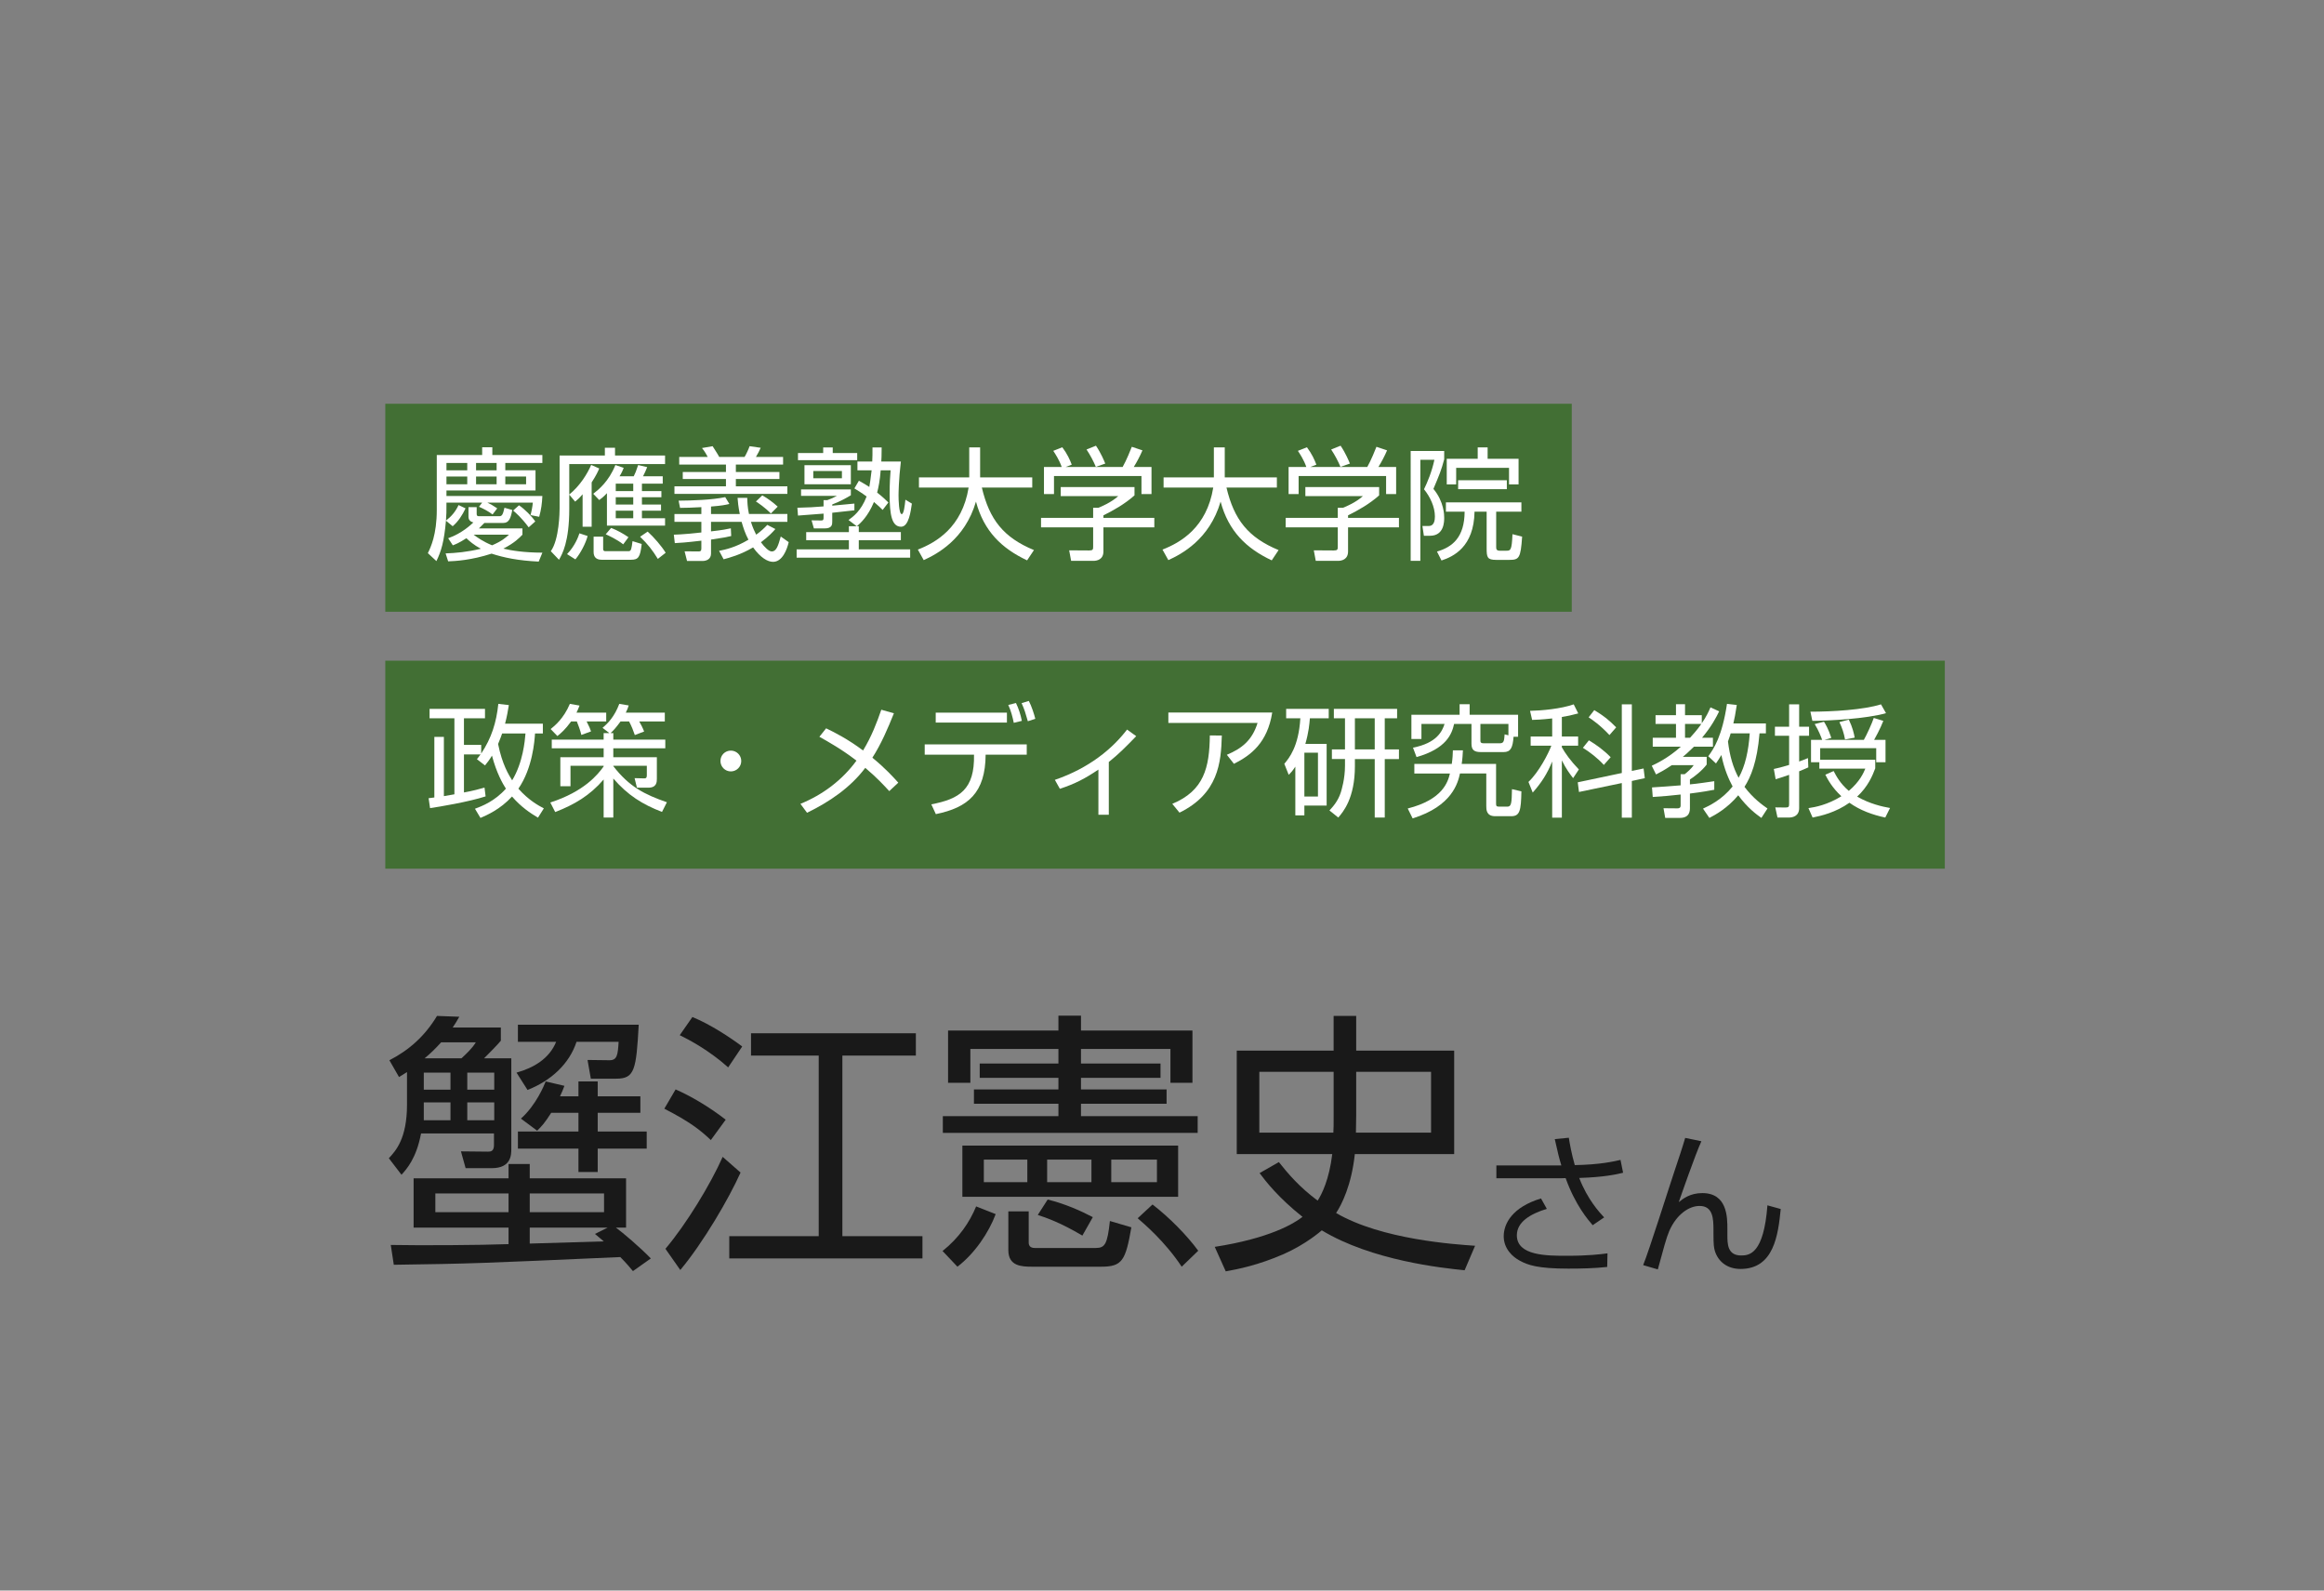 <?xml version="1.0" encoding="utf-8"?>
<!-- Generator: Adobe Illustrator 22.1.0, SVG Export Plug-In . SVG Version: 6.00 Build 0)  -->
<svg version="1.1" id="レイヤー_1" xmlns="http://www.w3.org/2000/svg" xmlns:xlink="http://www.w3.org/1999/xlink" x="0px"
	 y="0px" width="380px" height="260px" viewBox="0 0 380 260" style="enable-background:new 0 0 380 260;" xml:space="preserve">
<rect x="0" y="0" width="380" height="260" fill="#808080" stroke="none"/>
<style type="text/css">
	.st0{fill:none;}
	.st1{fill:#426F34;}
	.st2{fill:#FFFFFF;}
	.st3{fill:#191919;}
</style>
<rect x="63" y="66" class="st0" width="255" height="140"/>
<rect x="63" y="66" class="st1" width="194" height="34"/>
<g>
	<path class="st2" d="M80.542,84.099c-0.68-0.52-1.48-0.94-2.221-1.26l0.52-0.68h-5.841c0,1.541,0,1.92-0.08,2.941
		c0.86-0.66,1.54-1.42,2.06-2.541l1.141,0.54c-0.521,1.1-1.18,2.14-2.101,2.92l-1.1-0.9c-0.3,3.42-0.78,5.001-1.561,6.601l-1.4-1.3
		c0.46-0.94,1.46-3,1.46-7.082v-8.962h7.421v-1.26h1.661v1.26h8.182v1.3h-6.061v1.2h4.941v3.301H73.001v0.9h15.683
		c-0.06,1.22-0.18,2.181-0.52,3.401l-1.42-0.28c0.16-0.54,0.32-1.36,0.38-2.041h-7.441c0.56,0.26,0.9,0.46,1.621,0.94L80.542,84.099
		z M88.084,91.8c-3.361-0.16-5.681-0.64-7.702-1.3c-3.341,1.081-5.921,1.22-7.102,1.26l-0.42-1.3c1.66-0.06,3.521-0.22,5.761-0.76
		c-1.16-0.62-1.9-1.28-2.361-1.72c-1.28,0.82-1.8,1-2.22,1.16l-0.76-1.16c2.3-0.8,3.841-2.32,4.121-2.581
		c-0.22-0.06-0.8-0.22-0.8-0.92v-1.581h1.34v1.021c0,0.22,0,0.46,0.34,0.46h3.381c0.42,0,0.58-0.28,0.82-1.38l1.28,0.36
		c-0.24,1.32-0.54,2.121-1.44,2.121h-3.121c-0.28,0.3-0.52,0.54-0.9,0.9h7.122v1.02c-0.5,0.52-1.28,1.34-3.121,2.28
		c1.38,0.32,3.261,0.641,6.381,0.66L88.084,91.8z M76.401,75.677h-3.4v1.2h3.4V75.677z M76.401,77.897h-3.4v1.26h3.4V77.897z
		 M77.442,87.399c0.6,0.46,1.56,1.14,3.021,1.74c1.62-0.7,2.18-1.22,2.761-1.74H77.442z M81.203,75.677h-3.361v1.2h3.361V75.677z
		 M81.203,77.897h-3.361v1.26h3.361V77.897z M86.023,77.897h-3.4v1.26h3.4V77.897z M86.444,86.199
		c-1.201-1.621-2.121-2.38-2.541-2.741l0.96-0.86c0.92,0.62,2.081,1.78,2.661,2.64L86.444,86.199z"/>
	<path class="st2" d="M93.081,75.857v4.981c1.741-1.42,2.961-3.38,3.581-4.841l1.32,0.58c-0.24,0.56-0.48,1.1-1.24,2.28v7.242h-1.48
		v-5.301c-0.56,0.66-0.86,0.9-1.22,1.2l-0.96-1.14v2.321c0,5.421-1.16,7.421-1.68,8.322l-1.34-1.4c1.38-1.9,1.44-6.421,1.44-6.961
		v-8.682h7.401v-1.26h1.661v1.26h8.182v1.4H93.081z M94.081,91.44l-1.36-0.86c1.32-1.36,1.86-2.9,2.021-3.401l1.34,0.44
		C95.781,88.8,94.901,90.48,94.081,91.44z M99.242,85.919v-5.301c-0.54,0.58-0.88,0.84-1.26,1.12l-0.98-1.021
		c0.9-0.7,2.541-2.02,3.621-4.701l1.36,0.46c-0.16,0.38-0.28,0.74-0.68,1.38h2.32c0.28-0.56,0.36-0.76,0.72-1.84l1.48,0.34
		c-0.14,0.38-0.52,1.22-0.68,1.5h3.221v1.2h-3.401v1.22h3.181v1h-3.181v1.2h3.121v1h-3.121v1.24h3.781v1.2H99.242z M103.163,91.5
		h-4.801c-0.88,0-1.3-0.46-1.3-1.26V87.72h1.561v2.04c0,0.3,0.2,0.34,0.38,0.34h3.781c0.44,0,0.48-0.44,0.64-1.641l1.5,0.46
		C104.683,91.12,104.363,91.5,103.163,91.5z M101.903,88.98c-1-0.8-2.521-1.5-2.861-1.641l0.88-1.04c0.96,0.36,1.98,0.92,2.84,1.52
		L101.903,88.98z M103.543,79.058h-2.86v1.22h2.86V79.058z M103.543,81.278h-2.86v1.2h2.86V81.278z M103.543,83.479h-2.86v1.24h2.86
		V83.479z M107.564,91.36c-0.9-1.46-1.621-2.38-2.901-3.621l1.24-0.84c1.021,0.92,2.301,2.4,2.941,3.46L107.564,91.36z"/>
	<path class="st2" d="M122.183,81.378c0.02,0.7,0.04,1.5,0.28,2.641h6.281v1.28h-5.961c0.32,1.021,0.62,1.621,0.86,2.101
		c0.82-0.58,1.38-1.14,1.82-1.6l1.32,0.68c-0.48,0.54-1.06,1.18-2.36,2.16c0.6,0.82,1.3,1.5,1.76,1.5c0.8,0,1.08-1.021,1.48-2.44
		l1.3,0.92c-0.28,1.22-1.041,3.221-2.561,3.221c-0.88,0-2.061-0.68-3.261-2.36c-2.081,1.22-3.901,1.7-4.821,1.94l-0.74-1.38
		c1.021-0.2,2.701-0.56,4.801-1.82c-0.56-1.041-0.86-2.021-1.12-2.921h-5.001v1.561c1.96-0.22,2.581-0.36,3.241-0.5l0.06,1.26
		c-0.66,0.16-1.08,0.26-3.301,0.58v2.28c0,0.92-0.72,1.22-1.42,1.22h-2.5l-0.4-1.58l2.261,0.02c0.3,0,0.48-0.04,0.48-0.48v-1.28
		c-2.541,0.3-3.541,0.36-4.341,0.4l-0.16-1.38c1.4-0.04,3.021-0.2,4.501-0.36v-1.741h-4.401v-1.28h4.401v-1.12
		c-1.521,0.1-2.521,0.1-3.481,0.12l-0.24-1.18c2.24-0.02,5.481-0.12,7.622-0.58l0.68,1.12c-0.6,0.14-1.2,0.28-3.001,0.42v1.22h4.701
		c-0.24-1.2-0.32-2.04-0.36-2.641H122.183z M121.743,74.697c0.26-0.4,0.74-1.46,0.82-1.76l1.82,0.26c-0.2,0.46-0.46,0.96-0.78,1.5
		h4.441v1.24h-7.722v1.22h7.122v1.14h-7.122v1.2h8.422v1.24H110.28v-1.24h8.422v-1.2h-7.062v-1.14h7.062v-1.22h-7.642v-1.24h4.661
		c-0.08-0.18-0.52-0.98-0.94-1.46l1.74-0.3c0.36,0.58,0.86,1.32,1.08,1.76H121.743z M126.043,83.938
		c-0.94-0.98-2.121-1.76-2.44-1.96l1.04-1c0.9,0.5,1.781,1.16,2.521,1.84L126.043,83.938z"/>
	<path class="st2" d="M144.323,83.358c-0.38-0.38-0.68-0.68-1.42-1.3c-1,2.401-2.201,3.441-2.781,3.961h0.3v0.96h6.881v1.32h-6.881
		v1.5h8.402v1.36H130.26V89.8h8.542v-1.5h-6.981v-1.32h6.981v-0.96h1.28l-1.34-1.02c0.7-0.5,2.04-1.44,2.96-3.841
		c-0.84-0.62-1.48-1-2-1.32l0.74-1.26c0.9,0.5,1.24,0.72,1.7,1.02c0.08-0.48,0.22-1.3,0.38-2.721h-2.321v-1.44h2.421
		c0.04-0.72,0.04-1.26,0.04-2.301h1.5c0,1.42-0.04,1.94-0.06,2.301h3.201c-0.36,3.061-0.38,5.181-0.38,5.561
		c0,0.52,0.04,3.041,0.52,3.041c0.34,0,0.5-1.38,0.6-2.36l1.06,0.64c-0.18,1.22-0.5,3.781-1.76,3.781c-1.5,0-1.88-1.86-1.88-5.361
		c0-1.74,0.1-3.141,0.16-3.861h-1.621c-0.12,1.621-0.36,2.821-0.58,3.641c0.98,0.76,1.4,1.2,1.84,1.62L144.323,83.358z
		 M139.702,83.418c-0.36,0.04-3.301,0.36-3.621,0.4v1.42c0,0.48,0,1.141-1.26,1.141h-1.741l-0.38-1.32l1.561,0.02
		c0.38,0,0.4-0.12,0.4-0.54v-0.581c-0.42,0.02-4.041,0.32-4.181,0.32l-0.1-1.28c1.64-0.04,3-0.1,4.281-0.22v-1.02h0.6
		c0.52-0.18,1.08-0.42,1.581-0.7h-5.861v-1.06h8.142v0.96c-0.62,0.38-1.84,1.06-3.041,1.5v0.2c0.34-0.04,3.241-0.3,3.621-0.34
		V83.418z M134.601,74.057v-0.92h1.561v0.92h4v1.16h-9.682v-1.16H134.601z M139.122,76.037v3.121h-7.582v-3.121H139.122z
		 M137.662,76.997h-4.681v1.18h4.681V76.997z"/>
	<path class="st2" d="M158.482,73.136h1.78v4.901h8.522v1.66h-8.242c1.24,5.241,3.541,8.162,8.521,10.222l-1.12,1.681
		c-4.161-1.96-7.062-4.761-8.362-9.603c-1.82,6.222-6.441,8.602-8.542,9.563l-0.96-1.721c2.98-1.16,7.242-3.621,8.302-10.142h-8.122
		v-1.66h8.222V73.136z"/>
	<path class="st2" d="M185.503,80.978c-1.6,1.42-3.421,2.44-5.081,3.261v0.42h8.322v1.541h-8.322v3.941c0,1.32-1.04,1.54-1.64,1.54
		h-3.641l-0.32-1.72l3.261,0.02c0.62,0,0.66-0.16,0.66-0.62v-3.161h-8.522v-1.541h8.522v-1.66h0.86c0.46-0.18,2.061-0.84,3.241-1.9
		h-9.402v-1.48h12.063V80.978z M183.563,76.337c0.62-1.08,1.34-2.88,1.5-3.301l1.74,0.581c-0.4,0.94-0.9,1.88-1.42,2.72h2.901v4.421
		h-1.641v-2.94h-14.303v2.94H170.7v-4.421h2.901c-0.4-1.16-1.061-2.16-1.38-2.641l1.48-0.58c0.8,1.061,1.26,2.081,1.541,2.841
		l-1,0.38H183.563z M179.182,76.317c-0.36-0.88-0.92-1.94-1.521-2.84l1.541-0.62c0.82,1.2,1.38,2.561,1.52,2.92L179.182,76.317z"/>
	<path class="st2" d="M198.482,73.136h1.78v4.901h8.522v1.66h-8.242c1.24,5.241,3.541,8.162,8.521,10.222l-1.12,1.681
		c-4.161-1.96-7.062-4.761-8.362-9.603c-1.82,6.222-6.441,8.602-8.542,9.563l-0.96-1.721c2.98-1.16,7.242-3.621,8.302-10.142h-8.122
		v-1.66h8.222V73.136z"/>
	<path class="st2" d="M225.503,80.978c-1.6,1.42-3.421,2.44-5.081,3.261v0.42h8.322v1.541h-8.322v3.941c0,1.32-1.04,1.54-1.64,1.54
		h-3.641l-0.32-1.72l3.261,0.02c0.62,0,0.66-0.16,0.66-0.62v-3.161h-8.522v-1.541h8.522v-1.66h0.86c0.46-0.18,2.061-0.84,3.241-1.9
		h-9.402v-1.48h12.063V80.978z M223.563,76.337c0.62-1.08,1.34-2.88,1.5-3.301l1.74,0.581c-0.4,0.94-0.9,1.88-1.42,2.72h2.901v4.421
		h-1.641v-2.94h-14.303v2.94H210.7v-4.421h2.901c-0.4-1.16-1.061-2.16-1.38-2.641l1.48-0.58c0.8,1.061,1.26,2.081,1.541,2.841
		l-1,0.38H223.563z M219.182,76.317c-0.36-0.88-0.92-1.94-1.521-2.84l1.541-0.62c0.82,1.2,1.38,2.561,1.52,2.92L219.182,76.317z"/>
	<path class="st2" d="M236.142,73.716v1.36c-0.46,1.761-0.8,2.561-1.761,4.841c1.761,2.12,1.761,4.321,1.761,4.721
		c0,0.6,0,2.941-2.321,2.941h-1l-0.24-1.601h1.041c0.9,0,1-0.96,1-1.56c0-1.541-0.76-3.181-1.78-4.441
		c0.58-1.2,1.28-2.861,1.7-4.821h-2.3V91.68h-1.581V73.716H236.142z M244.643,83.639v5.721c0,0.34,0,0.66,0.58,0.66h1.081
		c0.66,0,0.9,0,1-2.701l1.581,0.4c-0.24,3.541-0.5,3.801-2.101,3.801h-2.141c-1.46,0-1.56-0.42-1.56-1.9v-5.981h-1.98
		c-0.1,5.801-3.481,7.341-5.401,7.981l-0.74-1.46c2.541-0.74,4.501-2.341,4.521-6.521h-3.061v-1.521h12.343v1.521H244.643z
		 M243.243,73.136v1.86h5.061v4.181h-1.561v-2.701h-8.642v2.701h-1.541v-4.181h5.061v-1.86H243.243z M238.422,79.958v-1.46h7.962
		v1.46H238.422z"/>
</g>
<rect x="63" y="108" class="st1" width="255" height="34"/>
<g>
	<path class="st2" d="M88.764,118.297v1.601h-1.28c-0.08,1.22-0.4,5.661-2.721,9.022c1.681,1.9,3.321,2.78,4.161,3.221l-0.96,1.52
		c-1.24-0.74-2.761-1.74-4.241-3.46c-1.94,2.121-4.141,3.061-5.161,3.5l-0.9-1.5c1.14-0.42,3.221-1.22,5.061-3.281
		c-0.52-0.8-1.54-2.581-2.28-5.401c-0.4,0.68-0.78,1.16-1.14,1.601l-1.32-1.021c0.32-0.4,0.42-0.54,0.6-0.78h-2.721v6.221
		c1.561-0.28,2.601-0.58,3.361-0.8l0.18,1.44c-2.761,0.9-7.682,1.72-9.082,1.92l-0.24-1.621c0.18-0.02,0.78-0.1,0.94-0.12v-9.902
		h1.56v9.682c1.041-0.18,1.44-0.26,1.72-0.3v-12.422H70.24v-1.541h9.062v1.541h-3.441v4.341h2.821v1.42
		c1.68-2.521,2.48-5.061,2.8-8.122l1.721,0.2c-0.16,0.98-0.32,1.9-0.62,3.041H88.764z M82.103,119.897
		c-0.06,0.18-0.32,0.94-0.66,1.72c0.68,3.361,1.741,5.041,2.301,5.941c1.78-2.94,2.08-6.481,2.18-7.662H82.103z"/>
	<path class="st2" d="M100.282,119.837v1.06h8.502v1.42h-8.502v1.46h7.122v3.5c0,0.521,0,1.48-1.4,1.48h-1.86l-0.38-1.56l1.54,0.04
		c0.42,0.02,0.46-0.2,0.46-0.54v-1.52h-5.481v0.06c2.601,3.36,5.081,4.621,8.762,5.901l-0.8,1.581
		c-3.221-1.24-5.602-2.741-7.962-5.461v6.381h-1.58v-6.221c-2.281,2.641-4.781,4.101-7.922,5.321l-0.8-1.561
		c5.562-1.8,7.782-4.581,8.722-5.901v-0.1h-5.421v3.34h-1.66v-4.741h7.082v-1.46H90.22v-1.42h8.482v-1.06h0.94l-1.12-0.86
		c0.94-0.8,1.96-1.86,2.741-3.921l1.54,0.26c-0.14,0.42-0.24,0.72-0.48,1.18h6.381v1.44h-4.181c0.18,0.28,0.6,1.1,0.8,1.64
		l-1.52,0.58c-0.22-0.66-0.56-1.52-0.94-2.22h-1.4c-0.78,1.08-1.2,1.5-1.62,1.9H100.282z M99.122,116.497v1.44h-3.201
		c0.46,0.88,0.56,1.18,0.72,1.62l-1.581,0.581c-0.16-0.72-0.58-1.821-0.74-2.201h-0.94c-0.96,1.32-1.641,1.9-2.241,2.38l-1.1-1.14
		c0.66-0.54,2.121-1.7,3.141-4.121l1.581,0.28c-0.18,0.44-0.28,0.74-0.5,1.16H99.122z"/>
	<path class="st2" d="M121.203,124.398c0,0.96-0.78,1.7-1.701,1.7c-0.94,0-1.7-0.76-1.7-1.7c0-0.96,0.76-1.7,1.7-1.7
		C120.422,122.698,121.203,123.438,121.203,124.398z"/>
	<path class="st2" d="M145.403,129.319c-0.86-0.94-2.061-2.24-3.921-3.801c-2.44,3.241-5.861,5.561-9.522,7.342l-1.08-1.46
		c3.641-1.48,6.841-3.881,9.162-7.062c-2.381-1.84-4.641-3.101-6.062-3.901l1.1-1.38c1.3,0.62,3.501,1.721,6.042,3.621
		c1.4-2.301,2.26-4.581,2.98-6.662l2.061,0.58c-0.96,2.4-2.061,5.001-3.521,7.262c2.161,1.76,3.481,3.241,4.241,4.081
		L145.403,129.319z"/>
	<path class="st2" d="M167.884,121.678v1.681h-6.721c-0.04,6.221-2.841,8.642-8.142,9.722l-0.74-1.6
		c4.601-0.88,7.102-2.42,6.981-8.122H151.2v-1.681H167.884z M164.643,116.497v1.621h-11.642v-1.621H164.643z M165.764,118.157
		c-0.2-0.98-0.46-1.98-0.9-2.921l1.26-0.32c0.44,0.92,0.76,1.9,0.96,2.92L165.764,118.157z M168.064,117.897
		c-0.4-1.4-0.54-1.88-1.02-2.96l1.18-0.36c0.44,0.82,0.88,2.181,1.06,2.921L168.064,117.897z"/>
	<path class="st2" d="M181.303,133.18h-1.701v-7.381c-2.16,1.46-3.841,2.34-6.301,3.141l-0.82-1.46
		c5.622-1.92,9.442-5.121,11.803-8.222l1.5,1.08c-1.861,1.92-2.841,2.901-4.481,4.221V133.18z"/>
	<path class="st2" d="M208.024,116.477c-0.8,4.961-3.481,6.981-6.261,8.382l-1.16-1.48c2.4-1,4.141-2.34,5.021-5.201h-14.583v-1.701
		H208.024z M191.681,131.4c5.201-2.161,6.081-5.941,6.141-11.183l1.96,0.02c-0.12,4.441-0.58,9.502-6.921,12.603L191.681,131.4z"/>
	<path class="st2" d="M216.921,121.598v10.082h-3.641v1.601h-1.48v-7.962c-0.48,0.74-0.74,1-1.08,1.34l-0.72-1.8
		c0.76-0.92,2.341-2.761,2.621-7.441h-2.32v-1.541h6.961v1.541h-3.081c-0.08,0.94-0.18,2.22-0.74,4.181H216.921z M215.501,123.038
		h-2.221v7.162h2.221V123.038z M226.424,122.498h2.32v1.58h-2.32v9.562h-1.641v-9.562h-3.241v1.161c0,5.261-1.94,7.501-2.721,8.401
		l-1.44-1.16c0.56-0.6,1.4-1.52,1.86-2.96c0.12-0.4,0.68-2.181,0.68-4.361v-1.081h-2.141v-1.58h2.141v-5.081h-1.82v-1.541h10.342
		v1.541h-2.02V122.498z M224.783,117.417h-3.241v5.081h3.241V117.417z"/>
	<path class="st2" d="M230.18,132.16c5.741-1.46,6.562-4.341,6.901-5.721h-5.821v-1.561h6.122c0.14-0.94,0.16-1.6,0.18-2.22h1.641
		c-0.04,0.68-0.06,1.3-0.2,2.22h5.621v6.441c0,0.4,0.04,0.54,0.5,0.54h1.34c0.66,0,0.72-0.56,0.76-2.86l1.541,0.36
		c-0.06,3.121-0.24,4.061-1.661,4.061h-2.62c-1.46,0-1.46-1.081-1.46-1.661v-5.321h-4.301c-0.34,1.5-1.24,5.321-7.742,7.341
		L230.18,132.16z M242.163,122.938c-1.02,0-1.56-0.26-1.56-1.36v-3.241h-2.841c-0.36,1.661-1.28,4.041-6.141,5.421l-0.58-1.541
		c3.901-0.76,4.781-2.681,5.161-3.881h-3.781v2.461h-1.64v-3.961h7.882v-1.721h1.64v1.721h7.922v3.601h-0.74
		c-0.14,1.78-0.46,2.5-1.621,2.5H242.163z M246.644,120.197v-1.86h-4.581v2.661c0,0.28,0,0.5,0.541,0.5h2.66
		c0.66,0,0.68-0.44,0.76-1.46L246.644,120.197z"/>
	<path class="st2" d="M255.381,120.397h2.661v1.5h-2.661v0.26c0.52,0.94,1.46,2.261,2.78,3.621l-0.94,1.42
		c-0.48-0.621-1.18-1.541-1.84-2.901v9.362h-1.581v-9.182c-0.82,2.021-1.74,3.44-3.181,5.081l-0.7-1.74
		c1.721-1.621,3.281-4.681,3.741-5.921h-3.381v-1.5h3.521v-2.96c-1.82,0.2-2.641,0.22-3.281,0.24l-0.34-1.48
		c1.88-0.04,5.041-0.32,7.142-1.061l0.74,1.48c-0.64,0.16-1.42,0.38-2.681,0.58V120.397z M268.744,125.619l0.2,1.581l-2.121,0.46
		v6.001h-1.64v-5.661l-7.002,1.46l-0.2-1.581l7.202-1.52v-11.223h1.64v10.882L268.744,125.619z M262.243,125.039
		c-1-1.12-2.36-2.141-3.421-2.801l0.98-1.22c1.18,0.7,2.46,1.621,3.561,2.761L262.243,125.039z M263.163,120.157
		c-1.5-1.62-2.801-2.5-3.401-2.9l0.92-1.18c1.58,0.96,2.38,1.6,3.581,2.82L263.163,120.157z"/>
	<path class="st2" d="M281.103,116.277c-0.48,0.98-1.2,2.4-2.801,4.321h1.78v1.46h-3.101c-1,0.98-1.54,1.44-1.82,1.66h3.901v1.26
		c-0.76,1.02-2.101,2.041-2.741,2.44v0.8c1.32-0.12,2.721-0.34,3.981-0.52v1.4c-0.72,0.14-1.92,0.36-3.981,0.62v2.32
		c0,0.46,0,1.66-1.64,1.66h-2.4l-0.28-1.58l2.261,0.02c0.32,0,0.54-0.08,0.54-0.48v-1.781c-1.48,0.18-3.241,0.32-4.561,0.4
		l-0.12-1.561c1.16-0.06,3.421-0.24,4.681-0.34v-1.821h0.66c0.4-0.3,1.12-0.94,1.48-1.48h-3.581c-1.26,0.84-1.88,1.16-2.581,1.52
		l-0.7-1.42c0.72-0.34,2.661-1.24,4.761-3.121h-4.601v-1.46h3.801v-2.261H270.7v-1.42h3.341v-1.801h1.48v1.801h2.74v1.32
		c0.78-1.141,1.141-1.96,1.42-2.601L281.103,116.277z M276.341,120.598c1.141-1.24,1.701-2.041,1.84-2.261h-2.66v2.261H276.341z
		 M288.744,118.257v1.621h-1.04c-0.4,4.741-1.44,7.142-2.461,8.742c1.42,1.9,2.961,2.981,3.761,3.541l-1,1.54
		c-0.84-0.6-2.28-1.66-3.781-3.701c-1.8,2.141-3.721,3.181-4.721,3.701l-1.04-1.52c1-0.46,3.081-1.44,4.841-3.621
		c-0.62-1.16-1.36-2.78-1.84-5.141c-0.32,0.561-0.58,0.92-0.88,1.38l-1.26-1.18c0.9-1.22,2.26-3.241,3.061-8.562l1.6,0.18
		c-0.22,1.5-0.38,2.241-0.56,3.021H288.744z M282.983,119.877c-0.06,0.24-0.16,0.56-0.44,1.32c0.28,2.36,0.84,4.281,1.74,5.941
		c1.08-1.9,1.62-4.401,1.82-7.262H282.983z"/>
	<path class="st2" d="M295.681,125.438c-0.54,0.24-0.84,0.38-1.5,0.64v6.021c0,1.38-1.161,1.54-1.681,1.54h-1.86l-0.36-1.66
		l1.64,0.02c0.56,0,0.62-0.12,0.62-0.6v-4.741c-1.24,0.42-1.58,0.541-2.2,0.72l-0.3-1.68c0.66-0.14,1.18-0.26,2.5-0.66v-4.761h-2.32
		v-1.48h2.32v-3.661h1.641v3.661h1.62v1.48h-1.62v4.201c0.54-0.18,0.92-0.34,1.44-0.56L295.681,125.438z M296.122,124.599v-3.661
		h1.82c-0.16-0.44-0.54-1.48-1.22-2.581l1.52-0.38c0.24,0.38,0.7,1.12,1.2,2.641l-1.1,0.32h6.421c0.44-0.76,1.34-2.72,1.621-3.581
		l1.56,0.48c-0.44,1.18-1.42,2.98-1.5,3.101h1.86v3.661h-1.521v-2.301h-9.162v1.9h9.002v1.4c-0.44,1.18-1.18,2.98-2.96,4.621
		c2.101,1.2,4.141,1.64,5.381,1.86l-0.78,1.56c-2.081-0.44-4.121-1.18-5.861-2.42c-2.261,1.601-4.621,2.141-6.021,2.42l-0.68-1.54
		c1.101-0.16,3.081-0.52,5.381-1.94c-1.541-1.44-2.241-2.781-2.621-3.521l1.36-0.6c0.42,0.8,1.06,2.041,2.48,3.241
		c1.8-1.52,2.42-2.96,2.701-3.641h-7.521v-1.04H296.122z M296.021,116.336c3.581,0,8.682-0.3,11.542-1.2l0.82,1.44
		c-3.22,0.92-9.222,1.24-12.042,1.26L296.021,116.336z M301.683,120.877c-0.18-1.04-0.5-1.96-0.92-2.84l1.541-0.4
		c0.62,1.28,0.84,2.281,0.96,2.941L301.683,120.877z"/>
</g>
<g>
	<path class="st3" d="M81.894,167.957v2.16c-0.54,0.675-2.16,2.295-2.745,2.88h4.455v14.805c0,0.945,0,3.15-3.195,3.15h-4.275
		l-0.765-2.745l4.365,0.045c0.45,0,1.035,0,1.035-1.08v-1.89H68.845c-0.765,4.095-2.385,5.85-3.195,6.75l-2.07-2.7
		c1.125-1.215,2.97-3.195,2.97-8.774v-5.31c-0.495,0.315-0.63,0.405-1.305,0.81l-1.575-2.745c3.24-1.665,5.805-3.959,7.785-7.245
		l3.645,0.135c-0.495,0.855-0.675,1.17-1.08,1.755H81.894z M103.493,207.779c-0.54-0.629-1.035-1.26-2.07-2.295
		c-23.264,1.035-24.254,1.08-37.033,1.261l-0.495-3.24c4.815,0.091,14.399,0.045,19.259-0.135v-2.7H67.63v-8.055h15.524v-2.34h3.465
		v2.34h15.749v8.055h-1.665c1.17,0.855,3.825,3.105,5.714,5.04L103.493,207.779z M73.66,175.336h-4.365v2.79h4.365V175.336z
		 M73.66,180.196h-4.365v2.925h4.365V180.196z M72.129,170.386c-0.855,0.945-1.755,1.845-2.7,2.61h6.03
		c0.765-0.72,1.755-1.62,2.34-2.61H72.129z M83.154,195.09h-11.97v3.06h11.97V195.09z M80.814,175.336h-4.41v2.79h4.41V175.336z
		 M80.814,180.196h-4.41v2.925h4.41V180.196z M104.438,167.506c-0.405,7.425-0.675,8.82-3.69,8.82h-4.14l-0.54-3.06l3.6,0.045
		c1.26,0,1.35-0.9,1.485-3.015h-6.885c-1.17,3.6-4.14,6.345-8.01,7.875l-1.8-2.835c2.745-0.765,5.355-2.25,6.48-5.04h-6.255v-2.79
		H104.438z M94.583,179.206v-2.43h3.15v2.43h6.975v2.7h-6.975v3.06h8.01v2.79h-8.01v3.825h-3.15v-3.825h-9.899v-2.79h9.899v-3.06
		h-4.455c-1.125,1.755-1.53,2.16-2.295,2.925l-2.655-1.979c2.475-2.205,3.78-5.4,4.05-6.075l3.06,0.72
		c-0.27,0.72-0.36,0.945-0.72,1.71H94.583z M98.769,195.09H86.619v3.06h12.149V195.09z M99.354,200.67H86.619v2.61
		c1.89-0.046,10.395-0.315,12.104-0.36c-0.45-0.404-0.765-0.63-1.44-1.215L99.354,200.67z"/>
	<path class="st3" d="M116.229,186.361c-1.755-1.665-3.42-2.97-7.604-5.13l1.845-3.15c2.565,1.125,5.535,2.88,8.19,4.95
		L116.229,186.361z M108.805,204.135c3.33-3.915,7.379-10.529,9.359-15.029l2.925,2.565c-1.89,4.23-6.12,11.474-9.854,15.929
		L108.805,204.135z M119.064,174.481c-3.105-2.79-6.435-4.545-7.919-5.265l2.07-2.97c2.88,1.17,6.165,3.33,8.145,4.815
		L119.064,174.481z M149.753,172.546h-12.015v29.518h13.094v3.646h-31.588v-3.646h14.625v-29.518h-11.07v-3.645h26.954V172.546z"/>
	<path class="st3" d="M154.12,204.495c2.7-2.16,4.41-4.68,5.49-7.29l3.195,1.26c-1.125,3.015-3.42,6.435-6.255,8.595L154.12,204.495
		z M176.754,173.851h13.004v2.34h-13.004v1.89h13.995v2.34h-13.995v2.025h19.079v2.745h-41.668v-2.745h18.899v-2.025H159.25v-2.34
		h13.814v-1.89h-12.869v-2.34h12.869v-2.385h-14.399v5.535h-3.645v-8.549h18.044v-2.43h3.69v2.43h18.225v8.549h-3.6v-5.535h-14.625
		V173.851z M192.638,187.261v8.37H157.36v-8.37H192.638z M167.979,189.556h-7.11v3.69h7.11V189.556z M168.205,198.015v5.084
		c0,0.496,0.225,0.9,0.99,0.9h9.99c1.485,0,1.89-0.63,2.295-4.41l3.51,1.035c-0.945,5.445-1.485,6.436-4.95,6.436h-11.295
		c-1.71,0-3.87-0.091-3.87-2.701v-6.344H168.205z M176.979,201.975c-3.645-2.16-5.94-2.924-7.29-3.375l1.62-2.52
		c2.925,0.72,5.49,1.89,7.38,2.88L176.979,201.975z M178.464,189.556h-7.245v3.69h7.245V189.556z M189.173,189.556h-7.47v3.69h7.47
		V189.556z M193.223,207.061c-2.745-4.141-6.165-7.021-7.2-7.92l2.43-2.25c2.745,2.115,5.625,5.04,7.47,7.56L193.223,207.061z"/>
	<path class="st3" d="M218.064,166.066h3.69v5.67h16.02v16.919h-16.245c-0.54,5.084-2.16,8.279-3.06,9.629
		c7.47,4.365,19.529,5.13,22.724,5.355l-1.71,4.004c-3.6-0.359-15.165-1.574-23.354-6.524c-0.225,0.181-2.565,2.25-6.21,3.87
		c-4.23,1.845-7.515,2.475-9.495,2.834l-1.8-4.004c8.955-1.395,12.915-3.78,14.354-4.905c-3.915-3.104-5.985-5.76-7.02-7.154
		l3.15-1.8c1.53,1.935,3.375,4.095,6.345,6.3c0.675-1.035,1.89-3.465,2.385-7.604h-15.615v-16.919h15.839V166.066z M218.064,175.201
		h-12.149v9.945h12.104c0.045-0.72,0.045-1.215,0.045-2.79V175.201z M221.754,182.266c0,1.035-0.045,2.025-0.045,2.88h12.285v-9.945
		h-12.24V182.266z"/>
	<path class="st3" d="M256.521,185.98c0.15,0.975,0.425,2.549,0.975,4.474c4.149-0.075,6.374-0.6,7.474-0.85l0.425,2.1
		c-1.025,0.25-3.074,0.725-7.173,0.85c1.35,3.524,3.324,5.649,4.074,6.449l-1.875,1.274c-0.75-0.875-2.824-3.249-4.424-7.698
		c-0.4,0.025-0.575,0.025-2.149,0.025h-9.173v-2.1h9.048h1.575c-0.375-1.25-0.525-1.825-1.075-4.299L256.521,185.98z
		 M252.922,197.602c-2.674,0.825-4.899,2.125-4.899,4.324c0,3.35,4.899,3.35,8.173,3.35c3.549,0,5.548-0.25,6.648-0.4l-0.05,2.225
		c-2.049,0.225-4.224,0.275-6.348,0.275c-5.074,0-6.648-0.6-7.948-1.3c-1.175-0.625-2.625-1.95-2.625-3.999
		c0-2.05,1.4-4.749,6.099-6.174L252.922,197.602z"/>
	<path class="st3" d="M278.197,186.555c-0.95,2.024-3.449,9.223-3.699,9.948c0.7-0.55,1.825-1.475,3.849-1.475
		c4.099,0,4.099,3.974,4.099,5.874v0.975c0,1.425,0,3.349,2.25,3.349c1.35,0,3.699-0.25,4.299-8.197l2.175,0.6
		c-0.425,4.273-1.125,9.798-6.574,9.798c-2.224,0-3.674-1.25-4.199-2.949c-0.15-0.524-0.225-1-0.225-2.749v-0.676
		c0-1.899-0.1-3.924-2.274-3.924c-1.7,0-3.724,1.325-4.949,4.074c-0.475,1.1-1,3.074-1.875,6.299l-2.399-0.7
		c0.975-2.374,4.399-13.247,5.148-15.446c0.75-2.25,1.275-3.799,1.725-5.349L278.197,186.555z"/>
</g>
<rect class="st0" width="380" height="260"/>
</svg>
